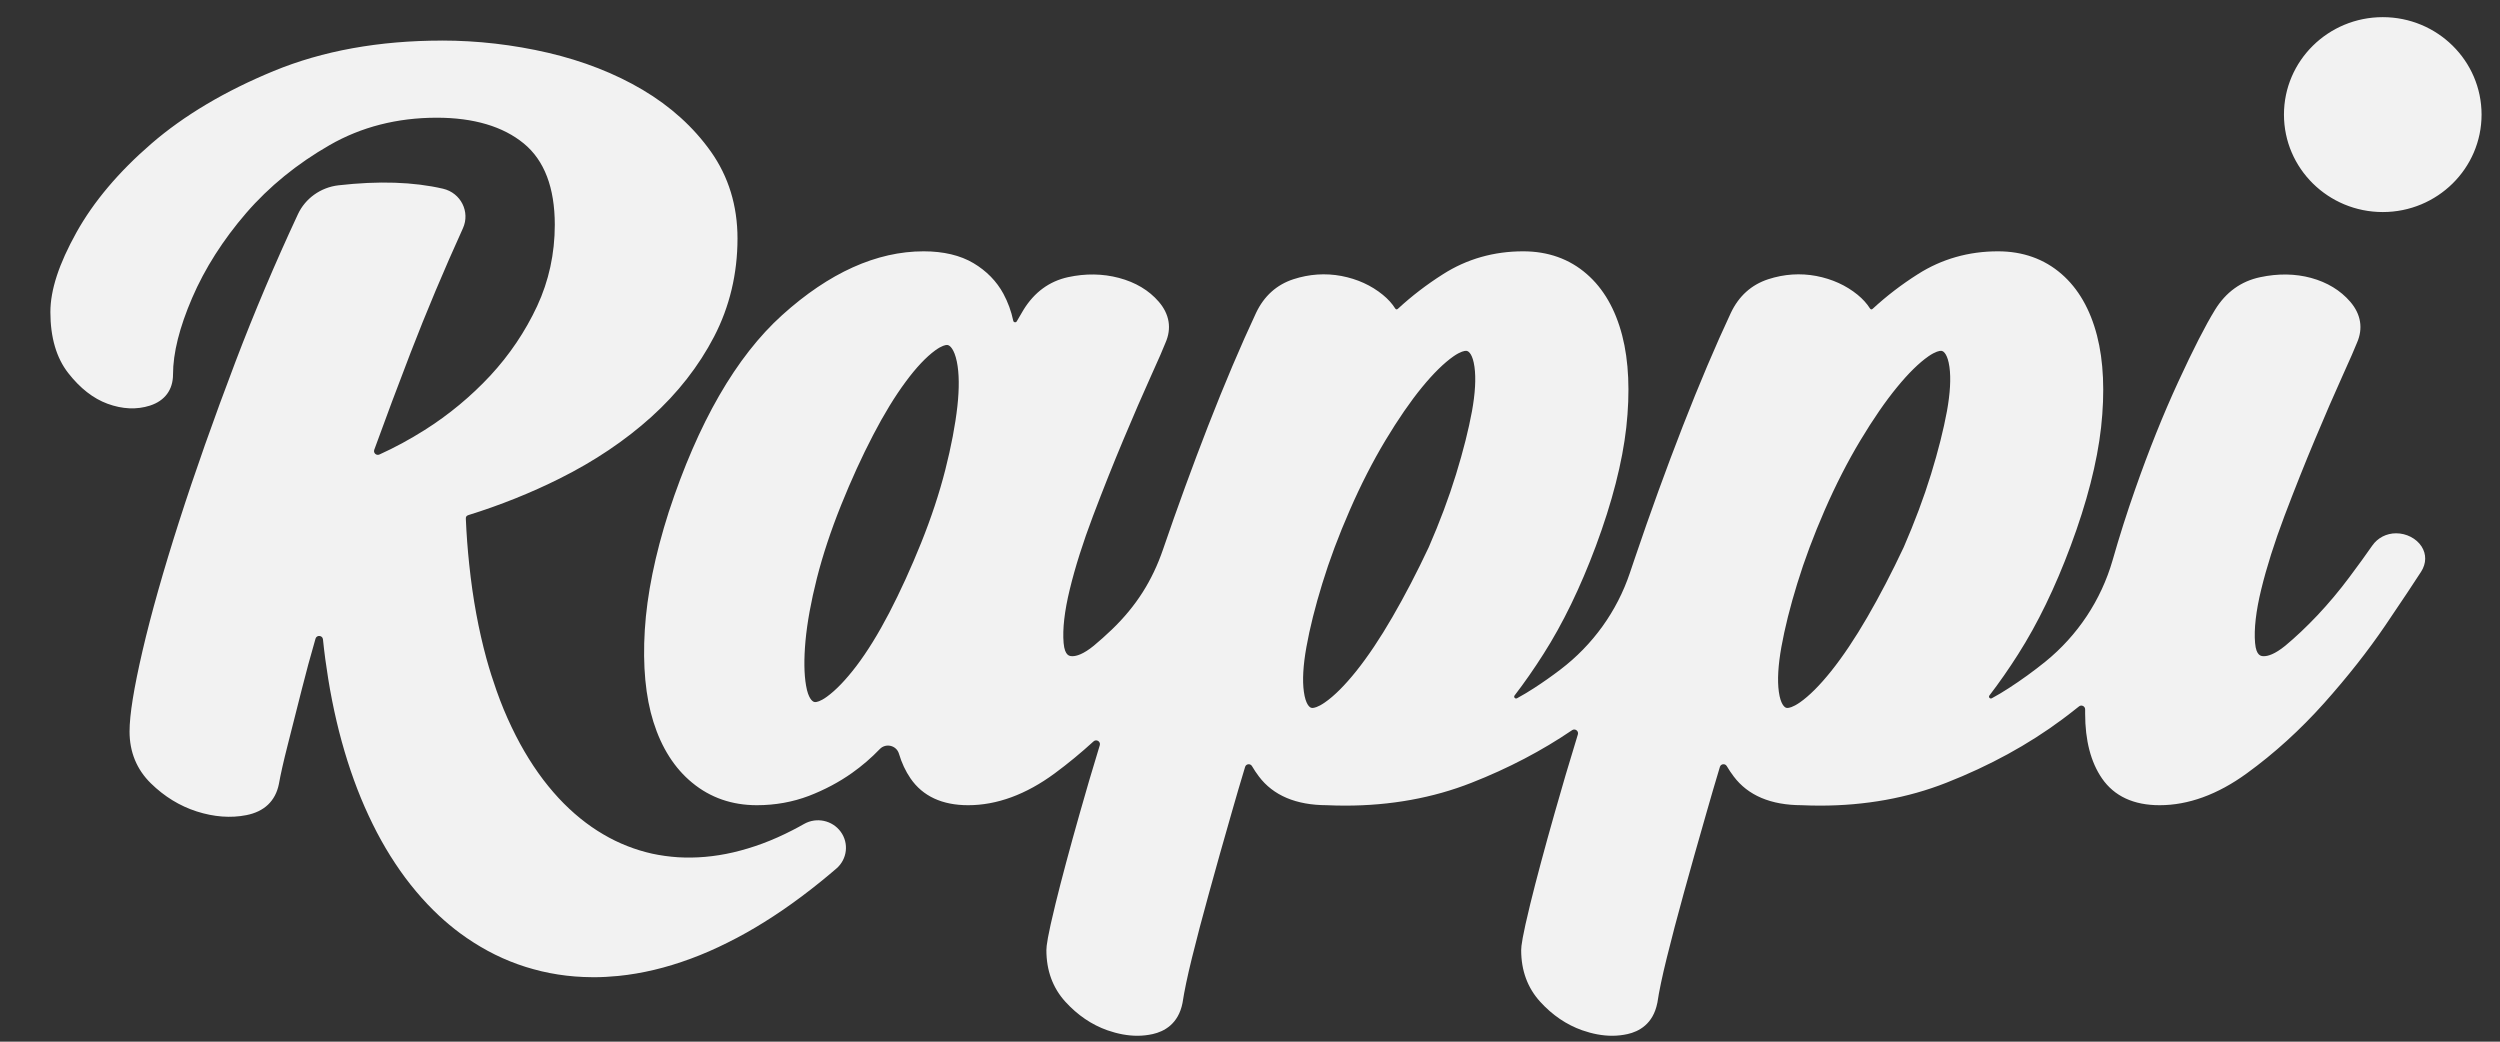 <svg width="72" height="30" viewBox="0 0 72 30" fill="none" xmlns="http://www.w3.org/2000/svg">
<rect x="0" y="0" width="72" height="30" fill="#333333" stroke="none"/>
<path fill-rule="evenodd" clip-rule="evenodd" d="M56.072 11.843C55.974 12.372 55.821 12.983 55.614 13.656C55.407 14.33 55.14 15.04 54.827 15.76C54.486 16.486 54.132 17.165 53.777 17.777C53.426 18.383 53.076 18.905 52.739 19.327C52.411 19.738 52.106 20.042 51.835 20.231C51.631 20.373 51.517 20.389 51.478 20.389C51.459 20.389 51.444 20.386 51.429 20.379C51.395 20.363 51.281 20.287 51.231 19.926C51.184 19.594 51.21 19.159 51.304 18.632C51.402 18.089 51.555 17.472 51.762 16.803C51.967 16.133 52.233 15.423 52.551 14.693C52.867 13.969 53.212 13.294 53.578 12.685C53.943 12.077 54.298 11.561 54.634 11.152C54.96 10.753 55.265 10.453 55.54 10.261C55.746 10.119 55.859 10.104 55.898 10.104C55.917 10.104 55.932 10.107 55.945 10.114C55.98 10.128 56.093 10.205 56.144 10.567C56.19 10.898 56.165 11.327 56.072 11.843H56.072ZM42.393 11.843C42.296 12.372 42.142 12.983 41.935 13.656C41.727 14.334 41.461 15.043 41.148 15.76C40.806 16.488 40.452 17.167 40.098 17.777C39.747 18.384 39.397 18.906 39.061 19.327C38.732 19.738 38.428 20.042 38.155 20.231C37.951 20.373 37.838 20.389 37.799 20.389C37.78 20.389 37.766 20.386 37.75 20.379C37.716 20.364 37.602 20.288 37.552 19.926C37.505 19.596 37.53 19.161 37.625 18.632C37.722 18.09 37.876 17.475 38.083 16.803C38.288 16.133 38.554 15.423 38.873 14.694C39.189 13.967 39.535 13.292 39.899 12.685C40.265 12.076 40.62 11.561 40.955 11.152C41.282 10.753 41.588 10.453 41.861 10.262C42.066 10.12 42.18 10.104 42.219 10.104C42.238 10.104 42.253 10.107 42.266 10.114C42.301 10.128 42.416 10.205 42.465 10.567C42.511 10.898 42.486 11.327 42.393 11.843H42.393ZM27.572 11.707C27.512 12.245 27.395 12.858 27.224 13.533C27.053 14.205 26.819 14.913 26.528 15.637C26.237 16.359 25.928 17.037 25.608 17.653C25.294 18.255 24.977 18.768 24.665 19.18C24.361 19.579 24.075 19.877 23.815 20.065C23.623 20.205 23.516 20.22 23.48 20.22C23.463 20.22 23.448 20.217 23.433 20.21C23.398 20.195 23.277 20.116 23.215 19.748C23.156 19.412 23.151 18.979 23.198 18.458C23.247 17.93 23.357 17.323 23.526 16.655C23.696 15.985 23.931 15.277 24.223 14.55C24.517 13.819 24.827 13.142 25.144 12.534C25.456 11.933 25.773 11.413 26.088 10.989C26.39 10.58 26.677 10.278 26.936 10.09C27.128 9.951 27.235 9.935 27.272 9.935C27.289 9.935 27.303 9.938 27.317 9.945C27.354 9.96 27.48 10.042 27.557 10.415C27.625 10.746 27.63 11.181 27.572 11.708L27.572 11.707ZM57.541 7.238C58.258 7.238 58.873 7.457 59.372 7.891C59.854 8.309 60.198 8.906 60.394 9.665C60.584 10.401 60.623 11.291 60.511 12.311C60.398 13.318 60.104 14.468 59.633 15.728C59.19 16.919 58.681 17.966 58.124 18.84C57.854 19.265 57.577 19.663 57.295 20.03C57.259 20.077 57.313 20.138 57.364 20.11C57.528 20.021 57.691 19.925 57.851 19.82C58.218 19.583 58.569 19.328 58.904 19.058C59.836 18.303 60.513 17.281 60.843 16.134C61.04 15.443 61.258 14.758 61.496 14.082C61.885 12.971 62.301 11.933 62.733 10.997C63.162 10.065 63.519 9.367 63.793 8.922C64.105 8.415 64.542 8.099 65.094 7.983C65.611 7.873 66.105 7.881 66.559 8.004C67.023 8.131 67.403 8.361 67.687 8.69C67.996 9.049 68.063 9.459 67.88 9.874C67.825 10.017 67.682 10.344 67.454 10.848C67.225 11.355 66.968 11.946 66.669 12.66C66.381 13.345 66.086 14.086 65.792 14.862C65.504 15.624 65.279 16.335 65.123 16.976C64.971 17.6 64.912 18.118 64.946 18.517C64.979 18.898 65.124 18.898 65.203 18.898C65.314 18.898 65.511 18.845 65.817 18.596C66.111 18.352 66.422 18.059 66.743 17.72C67.063 17.38 67.371 17.013 67.656 16.631C67.916 16.284 68.139 15.976 68.32 15.715C68.478 15.488 68.73 15.359 69.009 15.359C69.305 15.359 69.591 15.507 69.74 15.736C69.885 15.96 69.881 16.227 69.727 16.467C69.534 16.768 69.197 17.273 68.697 18.012C68.201 18.743 67.607 19.496 66.933 20.252C66.247 21.019 65.498 21.7 64.703 22.276C63.868 22.883 63.024 23.19 62.197 23.19C61.449 23.19 60.891 22.931 60.537 22.418C60.215 21.951 60.052 21.323 60.052 20.553V20.431C60.053 20.339 59.946 20.287 59.875 20.345C59.718 20.471 59.556 20.595 59.392 20.718C58.419 21.442 57.297 22.056 56.053 22.544C54.944 22.981 53.721 23.202 52.419 23.202L52.154 23.199L51.888 23.19C51.001 23.188 50.343 22.91 49.931 22.362C49.858 22.265 49.791 22.166 49.731 22.064C49.684 21.982 49.56 21.995 49.533 22.087C49.399 22.532 49.273 22.962 49.156 23.373C48.902 24.257 48.686 25.022 48.496 25.712C48.305 26.404 48.139 27.034 48.003 27.588C47.871 28.122 47.78 28.555 47.733 28.876L47.73 28.887C47.61 29.494 47.2 29.708 46.875 29.781C46.731 29.813 46.581 29.83 46.429 29.83C46.154 29.83 45.864 29.776 45.567 29.672C45.115 29.512 44.708 29.236 44.358 28.851C43.994 28.452 43.81 27.952 43.81 27.365C43.81 27.247 43.84 26.986 44.073 26.029C44.247 25.322 44.482 24.443 44.774 23.415C44.97 22.718 45.194 21.96 45.443 21.15C45.472 21.052 45.361 20.971 45.277 21.029C44.411 21.618 43.44 22.128 42.379 22.544C41.269 22.981 40.047 23.202 38.745 23.202C38.569 23.202 38.39 23.198 38.213 23.19C37.327 23.188 36.669 22.91 36.256 22.362C36.183 22.265 36.117 22.167 36.057 22.064C36.009 21.982 35.886 21.996 35.859 22.087C35.724 22.533 35.597 22.964 35.481 23.373C35.226 24.26 35.01 25.026 34.822 25.712C34.631 26.403 34.464 27.034 34.328 27.588C34.196 28.123 34.106 28.556 34.058 28.875L34.056 28.887C33.936 29.494 33.525 29.708 33.2 29.781C33.056 29.813 32.907 29.83 32.755 29.83C32.48 29.83 32.19 29.776 31.892 29.672C31.44 29.512 31.034 29.236 30.683 28.851C30.32 28.452 30.136 27.952 30.136 27.365C30.136 27.245 30.165 26.985 30.399 26.028C30.574 25.315 30.809 24.436 31.099 23.415C31.27 22.808 31.46 22.161 31.674 21.462C31.705 21.357 31.576 21.277 31.494 21.352C31.131 21.683 30.757 21.992 30.373 22.275C29.549 22.882 28.711 23.19 27.883 23.19C27.135 23.19 26.575 22.931 26.223 22.418C26.081 22.212 25.969 21.973 25.889 21.705C25.817 21.466 25.511 21.393 25.338 21.573C25.094 21.827 24.826 22.058 24.539 22.261C24.165 22.526 23.747 22.748 23.295 22.922C22.829 23.099 22.325 23.19 21.797 23.19C21.083 23.19 20.456 22.973 19.936 22.543C19.429 22.128 19.054 21.539 18.819 20.792C18.591 20.068 18.507 19.178 18.57 18.146C18.632 17.127 18.864 15.983 19.26 14.745C20.102 12.176 21.202 10.269 22.528 9.073C23.878 7.855 25.248 7.238 26.6 7.238C27.172 7.238 27.656 7.353 28.037 7.579C28.412 7.803 28.702 8.099 28.898 8.46C29.028 8.702 29.124 8.962 29.182 9.239C29.193 9.288 29.259 9.298 29.283 9.254C29.352 9.131 29.417 9.021 29.478 8.921C29.79 8.416 30.221 8.1 30.76 7.982C31.263 7.873 31.756 7.88 32.223 8.003C32.702 8.13 33.089 8.36 33.373 8.69C33.682 9.049 33.749 9.459 33.565 9.874C33.511 10.015 33.373 10.335 33.14 10.848C32.913 11.351 32.648 11.96 32.355 12.66C32.064 13.352 31.769 14.094 31.478 14.862C31.189 15.624 30.964 16.336 30.809 16.976C30.657 17.601 30.598 18.119 30.632 18.517C30.665 18.898 30.81 18.898 30.888 18.898C31 18.898 31.197 18.845 31.502 18.596C31.671 18.456 31.846 18.299 32.026 18.127C32.72 17.458 33.186 16.727 33.497 15.818C33.91 14.611 34.345 13.421 34.791 12.273C35.267 11.052 35.732 9.956 36.173 9.014C36.403 8.527 36.767 8.199 37.252 8.041C37.707 7.893 38.174 7.862 38.633 7.948C39.091 8.036 39.492 8.218 39.826 8.491C39.974 8.612 40.092 8.742 40.179 8.88C40.203 8.917 40.23 8.921 40.262 8.891C40.656 8.527 41.09 8.194 41.559 7.897C42.245 7.459 43.022 7.238 43.867 7.238C44.583 7.238 45.2 7.457 45.697 7.891C46.18 8.31 46.524 8.906 46.72 9.665C46.91 10.4 46.949 11.29 46.837 12.311C46.724 13.317 46.429 14.468 45.96 15.728C45.515 16.92 45.007 17.967 44.449 18.84C44.179 19.265 43.902 19.663 43.62 20.03C43.584 20.077 43.638 20.138 43.69 20.11C43.853 20.021 44.016 19.925 44.177 19.82C44.44 19.65 44.694 19.471 44.939 19.284C45.873 18.574 46.57 17.604 46.941 16.499L47.087 16.067C47.526 14.771 47.989 13.495 48.465 12.273C48.942 11.05 49.407 9.954 49.847 9.014C50.077 8.527 50.44 8.2 50.927 8.041C51.382 7.893 51.849 7.862 52.308 7.948C52.766 8.036 53.166 8.218 53.5 8.49C53.648 8.612 53.766 8.742 53.853 8.88C53.877 8.917 53.904 8.921 53.936 8.891C54.33 8.527 54.764 8.194 55.233 7.897C55.92 7.459 56.697 7.238 57.541 7.238V7.238ZM12.724 1.168C13.751 1.168 14.78 1.287 15.784 1.52C16.794 1.756 17.711 2.115 18.507 2.586C19.313 3.064 19.975 3.663 20.474 4.367C20.982 5.085 21.24 5.926 21.24 6.867C21.24 7.88 21.014 8.831 20.567 9.693C20.125 10.545 19.516 11.324 18.759 12.007C18.008 12.685 17.119 13.283 16.114 13.784C15.286 14.197 14.406 14.55 13.492 14.834C13.434 14.852 13.413 14.882 13.416 14.941C13.435 15.389 13.468 15.832 13.514 16.259C13.565 16.749 13.633 17.227 13.717 17.68C13.799 18.125 13.898 18.559 14.01 18.969C14.098 19.287 14.196 19.596 14.3 19.889C14.366 20.076 14.436 20.259 14.507 20.431C14.651 20.777 14.809 21.108 14.976 21.415C15.141 21.717 15.319 22.003 15.506 22.266C15.688 22.523 15.884 22.763 16.088 22.984C16.287 23.198 16.497 23.395 16.713 23.57C16.924 23.741 17.146 23.896 17.373 24.028C17.594 24.159 17.826 24.272 18.063 24.365C18.296 24.457 18.537 24.531 18.779 24.585C19.023 24.638 19.273 24.672 19.527 24.689C19.779 24.704 20.042 24.701 20.304 24.678C20.571 24.655 20.844 24.612 21.115 24.549C21.393 24.484 21.675 24.399 21.957 24.295C22.245 24.188 22.537 24.058 22.824 23.91C22.934 23.854 23.045 23.793 23.155 23.731C23.514 23.526 23.972 23.624 24.213 23.955C24.454 24.286 24.401 24.744 24.089 25.013C23.936 25.145 23.782 25.273 23.63 25.396C23.261 25.695 22.89 25.971 22.529 26.218C22.186 26.452 21.837 26.67 21.492 26.864C21.32 26.961 21.138 27.057 20.954 27.148C20.6 27.326 20.243 27.482 19.889 27.612C19.537 27.742 19.184 27.85 18.839 27.932C18.495 28.014 18.148 28.073 17.81 28.107C17.568 28.131 17.326 28.144 17.091 28.144C16.995 28.144 16.9 28.142 16.804 28.137C16.477 28.124 16.151 28.086 15.835 28.024C15.68 27.994 15.522 27.957 15.368 27.914C15.219 27.874 15.066 27.826 14.913 27.771C14.619 27.666 14.328 27.536 14.049 27.385C13.777 27.237 13.508 27.067 13.252 26.878C13.046 26.725 12.843 26.556 12.651 26.378C12.42 26.163 12.195 25.925 11.982 25.671C11.771 25.421 11.569 25.15 11.382 24.866C11.194 24.584 11.017 24.282 10.853 23.97C10.691 23.658 10.536 23.327 10.395 22.986C10.256 22.648 10.126 22.289 10.008 21.918C9.893 21.553 9.786 21.168 9.693 20.77C9.6 20.373 9.519 19.962 9.452 19.547C9.392 19.18 9.341 18.799 9.301 18.412C9.289 18.295 9.121 18.279 9.087 18.393C8.941 18.898 8.808 19.387 8.691 19.855C8.544 20.442 8.408 20.976 8.286 21.455C8.166 21.925 8.081 22.303 8.032 22.579C7.935 23.068 7.61 23.377 7.09 23.477C6.643 23.565 6.162 23.528 5.667 23.37C5.178 23.213 4.734 22.941 4.345 22.56C3.938 22.161 3.731 21.659 3.731 21.067C3.731 20.586 3.854 19.825 4.105 18.742C4.351 17.685 4.705 16.432 5.159 15.016C5.609 13.612 6.156 12.064 6.782 10.417C7.32 9.002 7.924 7.577 8.579 6.172C8.793 5.712 9.237 5.396 9.748 5.337C10.905 5.205 11.909 5.238 12.759 5.435C13.272 5.554 13.547 6.102 13.332 6.575C12.784 7.781 12.278 8.985 11.826 10.156C11.46 11.104 11.11 12.042 10.778 12.955C10.746 13.046 10.84 13.13 10.927 13.09C11.369 12.89 11.804 12.654 12.23 12.385C12.928 11.944 13.563 11.417 14.12 10.819C14.673 10.222 15.127 9.549 15.469 8.817C15.806 8.092 15.978 7.305 15.978 6.474C15.978 5.407 15.678 4.619 15.086 4.133C14.487 3.641 13.643 3.39 12.577 3.39C11.442 3.39 10.404 3.655 9.493 4.179C8.558 4.715 7.749 5.373 7.089 6.137C6.425 6.907 5.9 7.729 5.533 8.582C5.169 9.427 4.983 10.167 4.983 10.784C4.983 11.226 4.747 11.544 4.317 11.682C3.94 11.803 3.524 11.785 3.097 11.628C2.687 11.478 2.307 11.181 1.967 10.746C1.625 10.31 1.451 9.718 1.451 8.988C1.451 8.351 1.697 7.601 2.201 6.695C2.693 5.811 3.419 4.95 4.36 4.137C5.299 3.325 6.484 2.621 7.885 2.044C9.294 1.463 10.922 1.169 12.724 1.169L12.724 1.168ZM68.624 0.494C70.195 0.494 71.469 1.751 71.469 3.3C71.469 4.85 70.195 6.107 68.624 6.107C67.052 6.107 65.778 4.85 65.778 3.3C65.778 1.751 67.052 0.494 68.624 0.494Z" fill="#F2F2F2"/>
</svg>
